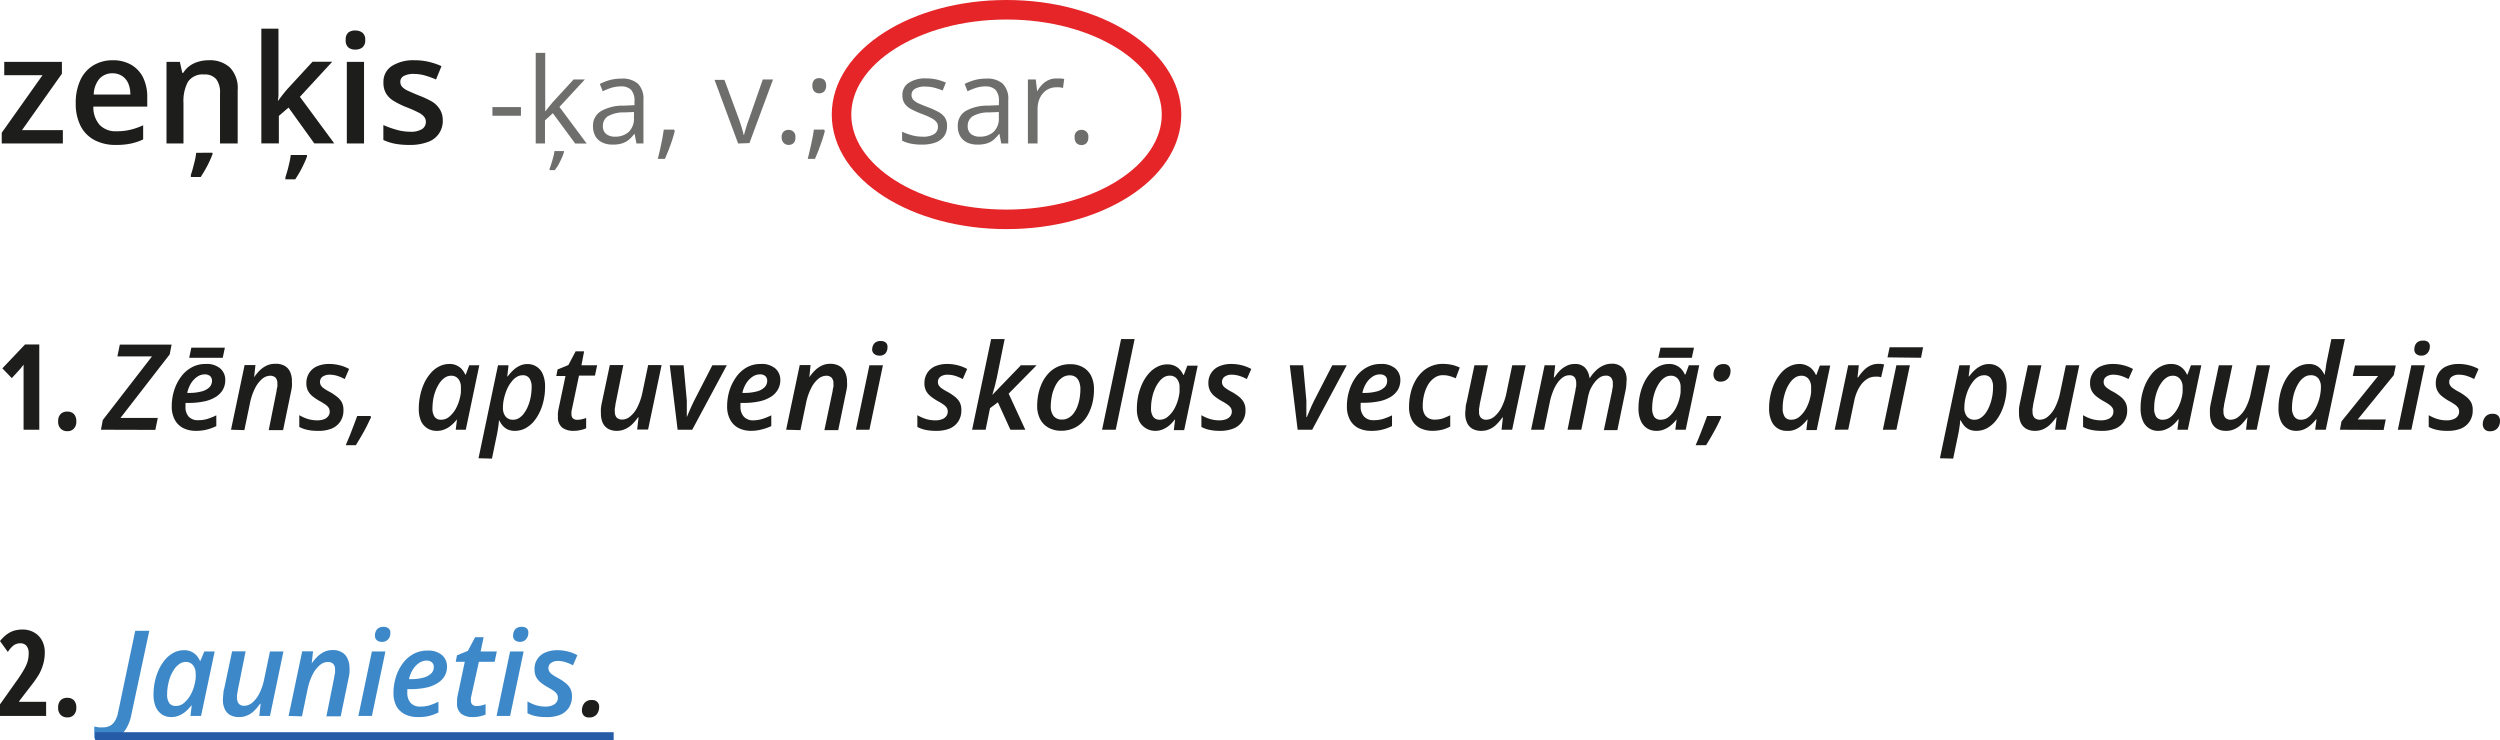 <svg xmlns="http://www.w3.org/2000/svg" width="1900" height="562.48" viewBox="0 0 1900 562.48">
  <defs>
    <style>
      .a {
        fill: #1d1d1b;
      }

      .b {
        fill: #6e6e6d;
      }

      .c {
        fill: #3c88c8;
      }

      .d, .e {
        fill: none;
        stroke-miterlimit: 10;
      }

      .d {
        stroke: #e52528;
        stroke-width: 14.837px;
      }

      .e {
        stroke: #265ba7;
        stroke-width: 6.007px;
      }
    </style>
  </defs>
  <title>YCUZD_230921_5577_vārdnīca_zeņķisAsset 1</title>
  <g>
    <path class="a" d="M47.773,109.056H1.314V100.9L32.306,57.15H3.225V47H47.056v9l-30.335,42.9H47.773Z"/>
    <path class="a" d="M85.633,45.79a27.565,27.565,0,0,1,14.093,3.444,23.028,23.028,0,0,1,9.017,9.668,33.261,33.261,0,0,1,3.165,15.046v7.07H70.943a20.275,20.275,0,0,0,4.777,13.9,16.67,16.67,0,0,0,12.839,4.834A43.333,43.333,0,0,0,99.129,98.6a52.974,52.974,0,0,0,9.674-3.384v10.756a42.858,42.858,0,0,1-9.376,3.142,52.238,52.238,0,0,1-11.4,1.027,34.056,34.056,0,0,1-15.885-3.505A25.165,25.165,0,0,1,61.388,96a37.106,37.106,0,0,1-3.822-17.463,40.6,40.6,0,0,1,3.524-17.7,25.346,25.346,0,0,1,9.793-11.119A28.11,28.11,0,0,1,85.633,45.79Zm0,9.91a13.234,13.234,0,0,0-9.973,4.048,19.237,19.237,0,0,0-4.419,12.086H99.069a21.676,21.676,0,0,0-1.493-8.219A12.9,12.9,0,0,0,93.157,58,13.2,13.2,0,0,0,85.633,55.7Z"/>
    <path class="a" d="M158.546,45.79a22.582,22.582,0,0,1,16.124,5.438,22.579,22.579,0,0,1,5.971,17.342v40.486H167.205V71.048a16.769,16.769,0,0,0-2.687-10.635,11.042,11.042,0,0,0-9.256-3.807,13.49,13.49,0,0,0-12.421,5.559,30.945,30.945,0,0,0-3.4,16.013v30.878h-12.9V47H136.69l1.852,8.4h.716a18.065,18.065,0,0,1,4.957-5.378,21.05,21.05,0,0,1,6.628-3.142A26.968,26.968,0,0,1,158.546,45.79Zm2.986,70.276v1.027c-.537,1.571-1.313,3.324-2.209,5.318a65.8,65.8,0,0,1-3.105,6.042c-1.135,2.055-2.389,4.049-3.643,6.043h-7.524v-1.571c.477-1.39,1.015-3.082,1.552-5.136s1.075-4.049,1.553-6.043a50.375,50.375,0,0,0,.955-5.62Z"/>
    <path class="a" d="M211.634,21.8V70.142a27.864,27.864,0,0,1-.478,6.344h.3c.955-1.269,2.09-2.84,3.464-4.592s2.627-3.263,3.821-4.592l18.751-20.364H252.48L227.937,73.586l26.1,35.41H238.865L219.278,81.743l-7.345,6.345V109H198.616V21.8Z"/>
    <path class="a" d="M270.216,23.19a8.585,8.585,0,0,1,5.195,1.632,6.627,6.627,0,0,1,2.15,5.619,6.812,6.812,0,0,1-2.15,5.62,8.591,8.591,0,0,1-5.195,1.631,8.4,8.4,0,0,1-5.255-1.45,6.81,6.81,0,0,1-2.21-6.042,6.628,6.628,0,0,1,2.15-5.62A8.4,8.4,0,0,1,270.216,23.19ZM276.665,47v62.058H263.587V47Z"/>
    <path class="a" d="M336.5,91.291a16.739,16.739,0,0,1-11.526,16.678,38.166,38.166,0,0,1-13.734,2.175,57.88,57.88,0,0,1-11.048-.906,39.814,39.814,0,0,1-8.838-2.84V95.037a72.978,72.978,0,0,0,9.913,3.566,38.166,38.166,0,0,0,10.331,1.51,16.084,16.084,0,0,0,9.256-2.054,6.428,6.428,0,0,0,2.807-5.439A6.093,6.093,0,0,0,322.527,89a11.966,11.966,0,0,0-4.18-3.324,82.132,82.132,0,0,0-9.077-4.048,65.4,65.4,0,0,1-9.793-4.774,16.745,16.745,0,0,1-5.972-5.68,15.737,15.737,0,0,1-2.09-8.52,14.187,14.187,0,0,1,6.509-12.569,30.7,30.7,0,0,1,17.139-4.29,46.251,46.251,0,0,1,10.629,1.148,54.116,54.116,0,0,1,9.853,3.323l-4.18,10.152a65.436,65.436,0,0,0-8.3-3.021,31.36,31.36,0,0,0-8.54-1.209,15.264,15.264,0,0,0-7.644,1.571,4.842,4.842,0,0,0-2.627,4.411,5.473,5.473,0,0,0,1.254,3.686,13.371,13.371,0,0,0,4.419,3.082c2.09.967,4.956,2.236,8.719,3.746a71.208,71.208,0,0,1,9.494,4.412,18,18,0,0,1,5.972,5.74A15.3,15.3,0,0,1,336.5,91.291Z"/>
    <path class="b" d="M374.241,87.967V81.381h21.677v6.586Z"/>
    <path class="b" d="M414.371,40.17V84.7h0l2.687-3.383,2.986-3.626,15.884-17.282h8.54L425.179,81.26l20.662,27.8h-8.719L420.163,86.034l-5.972,5.438v17.584h-7.046V40.17ZM428.583,114.8v.785a28.2,28.2,0,0,1-1.493,4.17c-.717,1.631-1.553,3.323-2.448,5.015A32.9,32.9,0,0,1,421.6,129.3h-3.941v-1.027a39.7,39.7,0,0,0,1.373-3.928c.538-1.631,1.016-3.263,1.434-5.015a25.224,25.224,0,0,0,.9-4.532Z"/>
    <path class="b" d="M472.116,59.748a17.776,17.776,0,0,1,12.72,3.867,16.258,16.258,0,0,1,4.18,12.448v32.993H483.7l-1.373-7.19h-.359a27.291,27.291,0,0,1-4.18,4.471A16.293,16.293,0,0,1,472.713,109a23.614,23.614,0,0,1-6.987.906,18.392,18.392,0,0,1-7.763-1.51,12.407,12.407,0,0,1-5.374-4.714,15.431,15.431,0,0,1-1.911-7.976,12.727,12.727,0,0,1,5.972-11.179,33.246,33.246,0,0,1,17.317-4.23l8.241-.362V76.97a12.185,12.185,0,0,0-2.627-8.762,10.547,10.547,0,0,0-7.823-2.538,23.609,23.609,0,0,0-7.166,1.088,52.29,52.29,0,0,0-6.509,2.6l-2.21-5.559a40.514,40.514,0,0,1,7.405-2.9A32.866,32.866,0,0,1,472.116,59.748Zm9.734,25.379-7.286.3a24.251,24.251,0,0,0-12.659,2.96,8.615,8.615,0,0,0-3.7,7.433,7.354,7.354,0,0,0,2.508,6.043,10.373,10.373,0,0,0,6.629,1.994,15.172,15.172,0,0,0,10.39-3.5A13.744,13.744,0,0,0,481.79,89.6Z"/>
    <path class="b" d="M512.3,98.482l.538,1.027q-.777,3.263-1.971,6.889c-.836,2.477-1.672,4.955-2.628,7.372s-1.911,4.773-2.866,6.949h-5.434c.6-2.357,1.194-4.834,1.791-7.493s1.135-5.136,1.613-7.735.836-4.894,1.134-7.009Z"/>
    <path class="b" d="M560.974,109.056,543.059,60.715h7.524l10.749,29.126c.717,2.054,1.493,4.23,2.21,6.647a59.348,59.348,0,0,1,1.612,6.042h.3c.359-1.45.956-3.444,1.732-6.042s1.553-4.653,2.269-6.647l10.272-29.428h7.763l-17.915,48.341Z"/>
    <path class="b" d="M594.057,104.4a5.6,5.6,0,0,1,1.492-4.35,5.222,5.222,0,0,1,3.643-1.33,5.013,5.013,0,0,1,5.315,5.68,6.089,6.089,0,0,1-1.374,4.351,5.455,5.455,0,0,1-3.762,1.39,5.274,5.274,0,0,1-3.642-1.39A6.077,6.077,0,0,1,594.057,104.4Z"/>
    <path class="b" d="M626.244,98.482l.656,1.027c-.537,2.115-1.194,4.411-2.03,6.889s-1.732,4.955-2.627,7.372-1.911,4.773-2.867,6.949h-5.494q.9-3.565,1.792-7.433c.6-2.6,1.134-5.2,1.672-7.734s.9-4.955,1.194-7.07Zm-8.838-33.295a6.089,6.089,0,0,1,1.492-4.532,5.454,5.454,0,0,1,3.643-1.269,5.923,5.923,0,0,1,3.822,1.269,6.086,6.086,0,0,1,1.493,4.532,6.088,6.088,0,0,1-1.493,4.35,5.512,5.512,0,0,1-3.822,1.39,5.278,5.278,0,0,1-3.643-1.39A6.087,6.087,0,0,1,617.406,65.187Z"/>
    <path class="b" d="M719.759,95.762a13.162,13.162,0,0,1-2.269,7.8,13.982,13.982,0,0,1-6.569,4.773,29.872,29.872,0,0,1-10.152,1.571,40.954,40.954,0,0,1-8.718-.785,26.144,26.144,0,0,1-6.45-2.236v-6.768a50.573,50.573,0,0,0,7.107,2.6,30.039,30.039,0,0,0,8.36,1.148,15.615,15.615,0,0,0,8.957-1.994,6.43,6.43,0,0,0,2.807-5.56,6.092,6.092,0,0,0-1.075-3.5A11.959,11.959,0,0,0,708,89.841a53.864,53.864,0,0,0-7.285-3.2,72.676,72.676,0,0,1-7.883-3.505,13.883,13.883,0,0,1-5.2-4.29,10.794,10.794,0,0,1-1.792-6.526,10.612,10.612,0,0,1,4.9-9.427A22.6,22.6,0,0,1,703.7,59.567a37.931,37.931,0,0,1,8.062.846,40.86,40.86,0,0,1,7.106,2.357l-2.448,6.042a49.724,49.724,0,0,0-6.39-2.175,28.5,28.5,0,0,0-6.867-.846,14.306,14.306,0,0,0-7.7,1.692,5.145,5.145,0,0,0-2.688,4.592,5.423,5.423,0,0,0,1.254,3.686,11.953,11.953,0,0,0,4,2.78c1.852.846,4.24,1.813,7.286,2.961a64.445,64.445,0,0,1,7.763,3.505,14.675,14.675,0,0,1,5.076,4.35A11.534,11.534,0,0,1,719.759,95.762Z"/>
    <path class="b" d="M749.378,59.748a17.776,17.776,0,0,1,12.72,3.867,16.258,16.258,0,0,1,4.18,12.448v32.993h-5.315l-1.373-7.19h-.359a30.056,30.056,0,0,1-4.18,4.471A16.282,16.282,0,0,1,749.975,109a23.611,23.611,0,0,1-7.046.906,18.746,18.746,0,0,1-7.763-1.51,12.584,12.584,0,0,1-5.315-4.714A14.884,14.884,0,0,1,727.94,95.7a12.737,12.737,0,0,1,5.673-11.179,33.249,33.249,0,0,1,17.318-4.23l8.241-.362V76.97a12.186,12.186,0,0,0-2.628-8.762,10.546,10.546,0,0,0-7.524-2.538,23.619,23.619,0,0,0-7.226,1.088,51.465,51.465,0,0,0-6.449,2.6l-2.21-5.559a40.57,40.57,0,0,1,7.4-2.9A32.579,32.579,0,0,1,749.378,59.748Zm9.734,25.379-7.345.3a24.187,24.187,0,0,0-12.6,2.96,8.615,8.615,0,0,0-3.7,7.433,7.354,7.354,0,0,0,2.508,6.043,10.373,10.373,0,0,0,6.629,1.994,15.174,15.174,0,0,0,10.45-3.566,13.746,13.746,0,0,0,4.061-10.755Z"/>
    <path class="b" d="M803,59.627h3.046a16.567,16.567,0,0,1,2.747.423l-.9,6.768-2.627-.483h-2.688a13.426,13.426,0,0,0-9.972,4.592,16.054,16.054,0,0,0-2.986,5.257,20.464,20.464,0,0,0-1.075,6.828v26.044h-7.345V60.413h5.972l1.075,9.064h0a22.228,22.228,0,0,1,3.583-4.955,15.761,15.761,0,0,1,4.837-3.565A13.943,13.943,0,0,1,803,59.627Z"/>
    <path class="b" d="M816.738,104.4a4.948,4.948,0,0,1,4.118-5.634,4.881,4.881,0,0,1,1.018-.046,4.938,4.938,0,0,1,5.255,5.68,6.089,6.089,0,0,1-1.493,4.472,5.457,5.457,0,0,1-3.762,1.39,5.282,5.282,0,0,1-3.762-1.511A6.089,6.089,0,0,1,816.738,104.4Z"/>
    <path class="a" d="M29.858,326.592H17.915V277.1l-1.433,1.873a29.6,29.6,0,0,1-1.971,2.357l-5.554,6.042-7.166-7.432,17.2-18.128H29.858Z"/>
    <path class="a" d="M44.19,320.248a7.671,7.671,0,0,1,1.791-5.5,6.823,6.823,0,0,1,5.2-1.934,6.764,6.764,0,0,1,5.016,1.873,7.855,7.855,0,0,1,1.791,5.56,7.484,7.484,0,0,1-1.851,5.5,6.289,6.289,0,0,1-4.956,1.934,6.586,6.586,0,0,1-5.076-1.934A7.237,7.237,0,0,1,44.19,320.248Z"/>
    <path class="a" d="M76.735,326.592l1.374-7.372,37.382-48.341H89.216l1.851-9H130.42l-1.433,7.433L91.545,317.649H119.91l-1.851,9.064Z"/>
    <path class="a" d="M148.872,327.438a21.163,21.163,0,0,1-9.674-2.115,15.136,15.136,0,0,1-6.389-6.344,20.866,20.866,0,0,1-2.269-10.273,38.96,38.96,0,0,1,1.731-11.723,34.508,34.508,0,0,1,5.076-10.333,24.827,24.827,0,0,1,8.122-7.311,21.292,21.292,0,0,1,10.808-2.72,15.879,15.879,0,0,1,11.167,3.445,11.423,11.423,0,0,1,3.762,8.943,14.454,14.454,0,0,1-1.791,7.07,15.623,15.623,0,0,1-5.136,5.378,26.566,26.566,0,0,1-8.838,3.565,57.948,57.948,0,0,1-12.48,1.209H140.99v1.389a9.838,9.838,0,0,0,0,1.33,10.963,10.963,0,0,0,2.329,7.614,9.315,9.315,0,0,0,7.345,2.779,24.447,24.447,0,0,0,6.808-.906,48.431,48.431,0,0,0,6.927-2.78v8.158a35.545,35.545,0,0,1-7.166,2.658A32.192,32.192,0,0,1,148.872,327.438ZM142.3,298.615h1.433a35.429,35.429,0,0,0,9.316-1.088,13.256,13.256,0,0,0,5.971-3.082,6.8,6.8,0,0,0,2.09-4.955,4.745,4.745,0,0,0-1.373-3.625,5.927,5.927,0,0,0-4.24-1.33,9.9,9.9,0,0,0-5.434,1.692,16.9,16.9,0,0,0-4.778,4.9A22.943,22.943,0,0,0,142.3,298.615Zm1.493-26.709,1.612-7.674h25.5l-1.613,7.674Z"/>
    <path class="a" d="M175.566,326.592l10.33-49.127h8.241l-1.015,9.246h0a35,35,0,0,1,4.061-4.955,19.229,19.229,0,0,1,5.255-3.807,14.823,14.823,0,0,1,6.628-1.45,13.589,13.589,0,0,1,7.107,1.45,9.979,9.979,0,0,1,4.239,4.532,16.24,16.24,0,0,1,1.434,7.553,30.645,30.645,0,0,1,0,3.928,39.6,39.6,0,0,1-.717,3.988l-5.972,28.944H204.229L210.2,297.1a16.284,16.284,0,0,1,.6-3.142,19.33,19.33,0,0,0,0-2.478,6.459,6.459,0,0,0-1.373-4.471,5.93,5.93,0,0,0-4.24-1.45,9.791,9.791,0,0,0-5.972,2.417,22.7,22.7,0,0,0-5.315,6.949,43.585,43.585,0,0,0-3.821,11l-4.36,20.968Z"/>
    <path class="a" d="M241.373,327.438a33.979,33.979,0,0,1-7.942-.785,23.682,23.682,0,0,1-5.972-2.176v-8.943a32.032,32.032,0,0,0,6.33,2.84,24.621,24.621,0,0,0,7.225,1.088,14.23,14.23,0,0,0,5.076-.786,7.043,7.043,0,0,0,3.285-2.3,5.237,5.237,0,0,0,1.194-3.565,5.726,5.726,0,0,0-.657-2.719,9.145,9.145,0,0,0-2.388-2.478,43.718,43.718,0,0,0-4.718-2.9,38.887,38.887,0,0,1-5.434-3.686,13.251,13.251,0,0,1-3.4-4.23,12.209,12.209,0,0,1-1.135-5.438,14.145,14.145,0,0,1,2.15-7.916,13.589,13.589,0,0,1,5.972-5.076,22.811,22.811,0,0,1,9.256-1.753,31.382,31.382,0,0,1,8.061,1.028,29.13,29.13,0,0,1,7.047,2.779l-3.344,7.675a32.9,32.9,0,0,0-5.2-2.3,19.64,19.64,0,0,0-6.33-1.027,9.06,9.06,0,0,0-5.2,1.45,4.734,4.734,0,0,0-2.03,4.109,4.457,4.457,0,0,0,.657,2.538,7.442,7.442,0,0,0,2.269,2.3,35.627,35.627,0,0,0,4.419,2.659,38.059,38.059,0,0,1,5.375,3.565,13.927,13.927,0,0,1,3.762,4.23,12.211,12.211,0,0,1,1.313,6.043,15.056,15.056,0,0,1-2.388,8.7,14.6,14.6,0,0,1-6.748,5.439A26.45,26.45,0,0,1,241.373,327.438Z"/>
    <path class="a" d="M262.751,338.376c1.075-2.418,2.15-4.955,3.165-7.554s2.03-5.2,2.986-7.734l2.568-6.949h10.151l.359,1.027c-.956,2.115-2.09,4.411-3.344,6.888s-2.568,4.9-4,7.312-2.807,4.774-4.18,7.01Z"/>
    <path class="a" d="M331.723,327.438a12.729,12.729,0,0,1-6.748-1.812,13.058,13.058,0,0,1-4.9-5.378,22.958,22.958,0,0,1-1.792-9.729,46.522,46.522,0,0,1,1.075-10.031,44.214,44.214,0,0,1,3.1-9.427,32.97,32.97,0,0,1,4.9-7.492,20.51,20.51,0,0,1,6.39-5.076,16.859,16.859,0,0,1,7.7-1.874,12.314,12.314,0,0,1,9.555,3.989,15.951,15.951,0,0,1,2.567,4.048H354l2.628-7.07h7.644L354,326.592h-7.643l.955-7.916h0a29.1,29.1,0,0,1-4.18,4.412,17.906,17.906,0,0,1-5.016,3.142A14.36,14.36,0,0,1,331.723,327.438Zm3.762-8.459a9.19,9.19,0,0,0,5.972-2.3,22.477,22.477,0,0,0,4.957-6.042,32.556,32.556,0,0,0,3.165-8.46,27.883,27.883,0,0,0,.716-4.169v-3.989a9.741,9.741,0,0,0-1.971-6.042,6.712,6.712,0,0,0-5.493-2.417,8.29,8.29,0,0,0-4.539,1.329,14.685,14.685,0,0,0-3.941,3.807,30.331,30.331,0,0,0-3.046,5.559,39.68,39.68,0,0,0-1.97,6.707,42.781,42.781,0,0,0-.657,7.312,10.852,10.852,0,0,0,1.791,6.768A5.936,5.936,0,0,0,335.485,318.979Z"/>
    <path class="a" d="M363.672,348.286l14.809-70.7h8l-.955,8.46h.358a36.472,36.472,0,0,1,4.061-4.592,19.222,19.222,0,0,1,4.956-3.445,13.733,13.733,0,0,1,5.972-1.329,12.411,12.411,0,0,1,11.585,7.493,23.517,23.517,0,0,1,1.791,9.91,45.582,45.582,0,0,1-1.015,9.849A40.243,40.243,0,0,1,410.25,313a33.03,33.03,0,0,1-4.777,7.554,23.374,23.374,0,0,1-6.39,5.076,17.22,17.22,0,0,1-7.882,1.812,12.474,12.474,0,0,1-5.435-1.087,11.308,11.308,0,0,1-3.762-2.9,17.422,17.422,0,0,1-2.567-3.988H379.2a44.685,44.685,0,0,1-.6,5.438c-.239,1.874-.6,3.747-.956,5.5l-3.762,18.128Zm26.334-29.307a8.12,8.12,0,0,0,4.658-1.39,13.506,13.506,0,0,0,3.822-3.807,24.914,24.914,0,0,0,2.986-5.62,34.75,34.75,0,0,0,1.911-6.707,41.875,41.875,0,0,0,.657-7.191,11.466,11.466,0,0,0-1.732-6.828,5.94,5.94,0,0,0-5.195-2.236,8.586,8.586,0,0,0-4,1.027,12.69,12.69,0,0,0-3.583,2.961,28.778,28.778,0,0,0-3.046,4.291,29.55,29.55,0,0,0-2.269,5.257,37.824,37.824,0,0,0-1.493,5.68,29.6,29.6,0,0,0-.478,5.559,10.109,10.109,0,0,0,1.971,6.526A6.892,6.892,0,0,0,390.006,318.979Z"/>
    <path class="a" d="M435.928,327.438a14.086,14.086,0,0,1-8.6-2.417,9.847,9.847,0,0,1-3.284-8.46,22.044,22.044,0,0,1-.06-2.356,29.212,29.212,0,0,1,.418-2.961l5.374-25.5h-6.986l.955-4.955,8.241-3.384,5.494-10.393h6.449l-2.03,10.574h11.943l-1.672,7.856H440.049L434.674,311a10.078,10.078,0,0,0-.358,1.934,11.484,11.484,0,0,0,0,1.873,4.32,4.32,0,0,0,1.075,3.142,4.675,4.675,0,0,0,3.344,1.088,14.816,14.816,0,0,0,3.284-.363,23.943,23.943,0,0,0,3.464-1.027v7.856a20.989,20.989,0,0,1-4.24,1.329A21.876,21.876,0,0,1,435.928,327.438Z"/>
    <path class="a" d="M468.891,327.438a13.131,13.131,0,0,1-6.628-1.51,10.163,10.163,0,0,1-4.18-4.532,16.727,16.727,0,0,1-1.374-7.191,32.356,32.356,0,0,1,0-3.988,45.106,45.106,0,0,1,.777-4.532l5.971-28.22h10.271l-5.971,29.73a23.093,23.093,0,0,1-.478,3.143,12.956,12.956,0,0,0,0,2.537,6.638,6.638,0,0,0,1.374,4.472,5.928,5.928,0,0,0,4.359,1.511,9.432,9.432,0,0,0,5.971-2.417,20.986,20.986,0,0,0,5.435-7.01,44.622,44.622,0,0,0,3.822-11.118l4.359-20.848H502.81l-10.271,49.006h-8.3l1.075-9.305H484.9a35.416,35.416,0,0,1-4.12,4.955,18.408,18.408,0,0,1-5.195,3.746A14.9,14.9,0,0,1,468.891,327.438Z"/>
    <path class="a" d="M514.992,326.592l-5.971-49.006h10.51l2.448,26.89v12.509h0c.538-1.209,1.075-2.6,1.732-4.11s1.314-3.081,2.03-4.592,1.254-2.719,1.792-3.746l13.854-26.951h10.988L526.1,326.592Z"/>
    <path class="a" d="M570.767,327.438a21.161,21.161,0,0,1-9.435-2.115,15.139,15.139,0,0,1-6.39-6.344,20.867,20.867,0,0,1-2.328-10.273,40.926,40.926,0,0,1,1.731-11.723,36.442,36.442,0,0,1,5.076-10.333,24.833,24.833,0,0,1,7.883-7.311,21.292,21.292,0,0,1,10.808-2.72,15.879,15.879,0,0,1,11.167,3.445,11.42,11.42,0,0,1,3.762,8.943,14.448,14.448,0,0,1-1.851,7.07,15.629,15.629,0,0,1-5.135,5.378,26.574,26.574,0,0,1-8.838,3.565,57.957,57.957,0,0,1-12.481,1.209h-1.971v1.389a9.838,9.838,0,0,0,0,1.33,10.962,10.962,0,0,0,2.568,7.734,9.313,9.313,0,0,0,7.345,2.78,24.474,24.474,0,0,0,6.569-1.027,48.338,48.338,0,0,0,6.927-2.78v8.158a35.5,35.5,0,0,1-6.927,2.477A32.152,32.152,0,0,1,570.767,327.438ZM564.2,298.615h1.434a35.417,35.417,0,0,0,9.315-1.088,12.722,12.722,0,0,0,5.972-3.082,6.621,6.621,0,0,0,2.15-4.955,4.741,4.741,0,0,0-1.374-3.625,5.927,5.927,0,0,0-4.24-1.33,9.9,9.9,0,0,0-5.434,1.692,16.9,16.9,0,0,0-4.777,4.9A22.924,22.924,0,0,0,564.2,298.615Z"/>
    <path class="a" d="M597.46,326.592l10.331-49.127h8.241l-.955,9.246h0a34.92,34.92,0,0,1,4.06-4.955,19.244,19.244,0,0,1,5.255-3.807,14.827,14.827,0,0,1,6.629-1.45,13.6,13.6,0,0,1,6.867,1.631,9.981,9.981,0,0,1,4.24,4.532,16.232,16.232,0,0,1,1.612,7.372,30.285,30.285,0,0,1,0,3.928,39.321,39.321,0,0,1-.716,3.988l-5.972,28.944h-10.51l6.27-29.79a16.284,16.284,0,0,1,.6-3.142,19.33,19.33,0,0,0,0-2.478,6.084,6.084,0,0,0-1.433-4.471,5.509,5.509,0,0,0-4.18-1.45,9.788,9.788,0,0,0-5.971,2.417,21.759,21.759,0,0,0-5.315,6.949,43.588,43.588,0,0,0-3.822,11l-4.359,20.968Z"/>
    <path class="a" d="M650.488,326.592l10.272-49.006h10.271L660.76,326.592ZM668.4,270.275a6.223,6.223,0,0,1-3.822-1.148,4.245,4.245,0,0,1-1.731-3.263,7.445,7.445,0,0,1,.776-3.566,5.228,5.228,0,0,1,2.209-2.356,7.1,7.1,0,0,1,3.524-.786,5.922,5.922,0,0,1,3.7,1.088,4.07,4.07,0,0,1,1.433,3.444,7.186,7.186,0,0,1-1.672,5.016,5.929,5.929,0,0,1-4.658,1.571Z"/>
    <path class="a" d="M711.1,327.438a34.7,34.7,0,0,1-7.942-.785,24.283,24.283,0,0,1-5.972-2.176v-8.943a32.058,32.058,0,0,0,6.33,2.84,24.328,24.328,0,0,0,7.226,1.088,14.234,14.234,0,0,0,5.076-.786,7.045,7.045,0,0,0,3.284-2.3,5.6,5.6,0,0,0,1.194-3.565,5.737,5.737,0,0,0-.656-2.719,9.149,9.149,0,0,0-2.389-2.478,43.621,43.621,0,0,0-4.718-2.9,38.887,38.887,0,0,1-5.434-3.686,13.278,13.278,0,0,1-3.4-4.23,12.208,12.208,0,0,1-1.134-5.438,14.137,14.137,0,0,1,2.15-7.916,13.587,13.587,0,0,1,5.971-5.076,22.814,22.814,0,0,1,9.256-1.753A31.39,31.39,0,0,1,728,277.647a29.139,29.139,0,0,1,7.046,2.779L731.7,288.1a32.864,32.864,0,0,0-5.314-2.3,19.64,19.64,0,0,0-6.33-1.027,8.937,8.937,0,0,0-5.2,1.45,4.734,4.734,0,0,0-2.03,4.109,4.457,4.457,0,0,0,.657,2.538,6.844,6.844,0,0,0,2.269,2.3,35.627,35.627,0,0,0,4.419,2.659,38.059,38.059,0,0,1,5.375,3.565,13.927,13.927,0,0,1,3.762,4.23,12.209,12.209,0,0,1,1.313,6.043,15.056,15.056,0,0,1-2.388,8.7,14.605,14.605,0,0,1-6.748,5.439A26.808,26.808,0,0,1,711.1,327.438Z"/>
    <path class="a" d="M738.809,326.592l14.451-68.886h10.271l-5.972,29.428c-.418,1.994-.836,3.867-1.313,5.619s-.836,3.2-1.254,4.472l-.836,2.9h0l21.736-22.539h11.944l-21.259,21.573,12.659,27.433H767.89l-9.5-20.847-5.971,4.472-3.344,16.375Z"/>
    <path class="a" d="M806.527,327.378a19.519,19.519,0,0,1-9.615-2.3,15.56,15.56,0,0,1-6.389-6.526,21.236,21.236,0,0,1-2.27-10.031,46.43,46.43,0,0,1,1.016-9.608,39.834,39.834,0,0,1,3.045-8.641,28.7,28.7,0,0,1,5.076-7.07,21.719,21.719,0,0,1,15.885-6.405,19.048,19.048,0,0,1,9.733,2.3,15.458,15.458,0,0,1,6.271,6.586,22.651,22.651,0,0,1,2.149,10.273,44.914,44.914,0,0,1-.955,9.366,37.317,37.317,0,0,1-2.986,8.581,25.569,25.569,0,0,1-4.956,7.009,19.924,19.924,0,0,1-6.987,4.713A22.685,22.685,0,0,1,806.527,327.378Zm.716-8.52a9.289,9.289,0,0,0,4.6-1.148,11.963,11.963,0,0,0,3.822-3.2,21.176,21.176,0,0,0,2.926-5.015,36.592,36.592,0,0,0,1.852-6.406,43.254,43.254,0,0,0,.656-7.553,15.19,15.19,0,0,0-.836-5.015,8.1,8.1,0,0,0-2.567-3.807,7.461,7.461,0,0,0-4.837-1.451,10,10,0,0,0-4.957,1.33,15.113,15.113,0,0,0-4,3.625,23.671,23.671,0,0,0-2.866,5.318,27.714,27.714,0,0,0-1.792,6.345,37.237,37.237,0,0,0-.656,6.828,11.82,11.82,0,0,0,2.209,7.553A8.013,8.013,0,0,0,807.243,318.858Z"/>
    <path class="a" d="M837.579,326.592l14.451-68.886H862.3L847.97,326.592Z"/>
    <path class="a" d="M877.828,327.438a13.549,13.549,0,0,1-11.943-7.19,22.04,22.04,0,0,1-1.852-9.729,46.522,46.522,0,0,1,1.075-10.031,44.273,44.273,0,0,1,3.105-9.124,32.815,32.815,0,0,1,4.837-7.493,21.475,21.475,0,0,1,6.45-5.076,16.494,16.494,0,0,1,7.7-1.873,12.95,12.95,0,0,1,5.494,1.087,11.952,11.952,0,0,1,4,2.9,16.208,16.208,0,0,1,2.628,4.048h.358l2.687-7.07h7.883l-10.272,49.006H892.1l.955-7.915H892.7a26.064,26.064,0,0,1-4.12,4.411,19.281,19.281,0,0,1-4.778,2.9A13.992,13.992,0,0,1,877.828,327.438Zm3.762-8.459a9.192,9.192,0,0,0,5.972-2.3,21.458,21.458,0,0,0,4.956-6.042,32.657,32.657,0,0,0,3.225-8.52,38.479,38.479,0,0,0,.716-4.17v-3.988a9.44,9.44,0,0,0-2.03-6.043A6.6,6.6,0,0,0,889,285.5a8.457,8.457,0,0,0-4.6,1.33,14.534,14.534,0,0,0-3.882,3.806,24.608,24.608,0,0,0-3.045,5.56A30.987,30.987,0,0,0,875.5,302.9a37.467,37.467,0,0,0-.717,7.312,10.854,10.854,0,0,0,1.792,6.768,5.935,5.935,0,0,0,4.9,1.994Z"/>
    <path class="a" d="M926.974,327.438a34.369,34.369,0,0,1-7.942-.785,22.771,22.771,0,0,1-5.972-2.176v-8.943a29.211,29.211,0,0,0,6.33,2.84,24.036,24.036,0,0,0,7.226,1.088,14.086,14.086,0,0,0,5.016-.786,7.211,7.211,0,0,0,3.344-2.3,5.6,5.6,0,0,0,1.194-3.565,5.116,5.116,0,0,0-.716-2.719,8.292,8.292,0,0,0-2.389-2.478,38.276,38.276,0,0,0-4.717-2.9,42.748,42.748,0,0,1-5.434-3.686,13.089,13.089,0,0,1-3.345-4.23,12.206,12.206,0,0,1-1.194-5.438,13.424,13.424,0,0,1,8.241-12.992,22.51,22.51,0,0,1,9.2-1.753,32.221,32.221,0,0,1,8.122,1.028,30.115,30.115,0,0,1,7.046,2.779l-3.4,7.675a28.827,28.827,0,0,0-5.314-2.3,19.508,19.508,0,0,0-6.271-1.027,8.819,8.819,0,0,0-5.195,1.45,4.791,4.791,0,0,0-2.09,4.109,5.007,5.007,0,0,0,.657,2.538,7.738,7.738,0,0,0,2.329,2.3,35.627,35.627,0,0,0,4.419,2.659,38.107,38.107,0,0,1,5.374,3.565,14.526,14.526,0,0,1,3.7,4.23,12.21,12.21,0,0,1,1.373,6.043,14.388,14.388,0,0,1-9.017,13.959A27.008,27.008,0,0,1,926.974,327.438Z"/>
    <path class="a" d="M986.213,326.592l-5.972-49.006h10.152l2.448,26.89v12.509h.358c.478-1.209,1.016-2.6,1.732-4.11s1.314-3.081,1.971-4.592,1.254-2.719,1.791-3.746l13.854-26.951h10.988L997.26,326.592Z"/>
    <path class="a" d="M1041.988,327.438a21.157,21.157,0,0,1-9.674-2.115,15.133,15.133,0,0,1-6.39-6.344,20.866,20.866,0,0,1-2.269-10.273,38.96,38.96,0,0,1,1.731-11.723,34.5,34.5,0,0,1,5.017-10.333,24.814,24.814,0,0,1,8.121-7.311,21.282,21.282,0,0,1,10.809-2.719,15.869,15.869,0,0,1,11.166,3.444,11.424,11.424,0,0,1,3.763,8.943,14.457,14.457,0,0,1-1.732,6.949,15.623,15.623,0,0,1-5.136,5.378,26.566,26.566,0,0,1-8.838,3.565,57.879,57.879,0,0,1-12.48,1.209h-1.971v1.39a9.824,9.824,0,0,0,0,1.329,10.96,10.96,0,0,0,2.568,7.735,9.315,9.315,0,0,0,7.345,2.779,24.449,24.449,0,0,0,6.987-.906,48.384,48.384,0,0,0,6.927-2.78v8.158a35.522,35.522,0,0,1-7.166,2.658A32.141,32.141,0,0,1,1041.988,327.438Zm-6.569-28.823h1.493a35.449,35.449,0,0,0,9.256-1.088,13.256,13.256,0,0,0,5.971-3.082,6.56,6.56,0,0,0,2.09-4.955,4.561,4.561,0,0,0-1.373-3.625,5.927,5.927,0,0,0-4.24-1.33,9.9,9.9,0,0,0-5.434,1.692,16.882,16.882,0,0,0-4.777,4.9A22.923,22.923,0,0,0,1035.419,298.615Z"/>
    <path class="a" d="M1088.865,327.438a21.683,21.683,0,0,1-9.256-1.933,14.584,14.584,0,0,1-6.39-6.043,20.082,20.082,0,0,1-2.329-10.273,42.736,42.736,0,0,1,1.135-10.091,35.27,35.27,0,0,1,3.224-8.943,27.479,27.479,0,0,1,5.255-7.13,20.942,20.942,0,0,1,7.107-4.714,21.933,21.933,0,0,1,8.778-1.752,32.345,32.345,0,0,1,7.046.725,28.345,28.345,0,0,1,5.972,2.055l-3.045,8.157a38.85,38.85,0,0,0-4.479-1.631,18.116,18.116,0,0,0-5.255-.725,10.6,10.6,0,0,0-6.33,1.933,16.95,16.95,0,0,0-4.9,5.2,29.334,29.334,0,0,0-3.045,7.553,35.642,35.642,0,0,0-1.075,8.823,13,13,0,0,0,1.075,5.559,7.823,7.823,0,0,0,3.165,3.5,9.348,9.348,0,0,0,5.016,1.208,20.088,20.088,0,0,0,5.971-.906,50.01,50.01,0,0,0,5.673-2.417v8.58a25.686,25.686,0,0,1-5.971,2.357A31.36,31.36,0,0,1,1088.865,327.438Z"/>
    <path class="a" d="M1125.829,327.438a13.369,13.369,0,0,1-6.688-1.51,9.746,9.746,0,0,1-4.121-4.532,15.879,15.879,0,0,1-1.433-7.07,33.036,33.036,0,0,1,.3-3.988,15.58,15.58,0,0,1,.716-4.532l5.972-28.22h10.271l-6.27,29.73a23.053,23.053,0,0,1-.478,3.142,19.54,19.54,0,0,0,0,2.538,6.1,6.1,0,0,0,1.374,4.472,5.4,5.4,0,0,0,4.3,1.511,9.74,9.74,0,0,0,5.972-2.417,22.629,22.629,0,0,0,5.434-7.01,42.624,42.624,0,0,0,3.762-11.118l4.359-20.848h10.212l-10.271,49.006h-8.062l1.015-9.305h-.418a35.416,35.416,0,0,1-4.12,4.955,16.85,16.85,0,0,1-5.195,3.746A14.827,14.827,0,0,1,1125.829,327.438Z"/>
    <path class="a" d="M1163.629,326.592l10.272-49.006h8.061l-1.075,9.246h.478a34.018,34.018,0,0,1,3.942-4.955,18.449,18.449,0,0,1,5.135-3.747,13.374,13.374,0,0,1,6.449-1.511,10.324,10.324,0,0,1,7.764,2.841,13.738,13.738,0,0,1,3.344,7.734h.358a28.926,28.926,0,0,1,4.18-5.2,19.134,19.134,0,0,1,5.673-4.048,14.72,14.72,0,0,1,6.509-1.511,11.04,11.04,0,0,1,8.9,3.5,14.022,14.022,0,0,1,2.508,10.091,36.3,36.3,0,0,1-.956,7.916l-5.971,28.944h-10.271l6.27-29.729a21.414,21.414,0,0,1,.537-3.143,21.245,21.245,0,0,0,0-2.6,6.456,6.456,0,0,0-1.314-4.411,4.924,4.924,0,0,0-4-1.511,8.58,8.58,0,0,0-4.538,1.33,16.963,16.963,0,0,0-4.12,3.988,28.169,28.169,0,0,0-3.524,6.042,44.184,44.184,0,0,0-1.97,8.279l-4.479,21.451h-10.45l5.971-29.669a15.994,15.994,0,0,1,.6-3.2,19.685,19.685,0,0,0,0-2.477,7.072,7.072,0,0,0-1.255-4.532,4.866,4.866,0,0,0-3.941-1.511,8.588,8.588,0,0,0-4.538,1.329,16.449,16.449,0,0,0-4.18,4.049,27.847,27.847,0,0,0-3.524,6.405,49.113,49.113,0,0,0-2.627,8.641l-4.359,20.968Z"/>
    <path class="a" d="M1258.7,327.438a12.724,12.724,0,0,1-6.748-1.812,13.068,13.068,0,0,1-4.9-5.681,22.953,22.953,0,0,1-1.792-9.728,46.516,46.516,0,0,1,1.075-10.031,44.152,44.152,0,0,1,3.046-9.125,32.966,32.966,0,0,1,4.9-7.492,20.522,20.522,0,0,1,6.39-5.076,16.865,16.865,0,0,1,7.7-1.874,12.314,12.314,0,0,1,9.555,3.989,15.982,15.982,0,0,1,2.568,4.048h.418l2.627-7.07h7.883l-10.271,49.006h-7.883l.956-7.916h0a29.151,29.151,0,0,1-4.18,4.412,18.989,18.989,0,0,1-5.017,3.142A14.368,14.368,0,0,1,1258.7,327.438Zm3.762-8.459a9.188,9.188,0,0,0,5.971-2.3,22.477,22.477,0,0,0,4.957-6.042,34.849,34.849,0,0,0,3.165-8.46,27.756,27.756,0,0,0,.716-4.169v-3.989a9.74,9.74,0,0,0-1.97-6.042,6.713,6.713,0,0,0-5.494-2.417,8.29,8.29,0,0,0-4.539,1.329,14.715,14.715,0,0,0-3.941,3.807,30.327,30.327,0,0,0-3.045,5.559,39.592,39.592,0,0,0-1.971,6.707,42.781,42.781,0,0,0-.657,7.312,11.277,11.277,0,0,0,1.732,6.768A5.932,5.932,0,0,0,1262.46,318.979Zm-2.15-47.073,1.672-7.674h25.439l-1.612,7.674Z"/>
    <path class="a" d="M1288.675,338.376c1.075-2.418,2.15-4.955,3.165-7.554s2.03-5.2,2.986-7.734,1.851-4.835,2.568-6.949h10.39l.3,1.027c-.956,2.115-2.03,4.411-3.285,6.888s-2.627,4.9-4,7.312-2.806,4.774-4.18,7.01Zm19.109-48.342a5.4,5.4,0,0,1-4.24-1.571,6.08,6.08,0,0,1-1.313-3.746,10.384,10.384,0,0,1,.776-3.868,6.8,6.8,0,0,1,2.508-3.021,7.867,7.867,0,0,1,4.419-1.148,5.331,5.331,0,0,1,3.822,1.269,5.415,5.415,0,0,1,1.433,4.048,8.278,8.278,0,0,1-1.911,5.56A7.01,7.01,0,0,1,1307.784,290.034Z"/>
    <path class="a" d="M1357.946,327.438a12.167,12.167,0,0,1-11.645-7.493,22.953,22.953,0,0,1-1.791-9.728,46.453,46.453,0,0,1,1.075-10.031,44.149,44.149,0,0,1,3.045-9.125,32.937,32.937,0,0,1,4.9-7.492,20.507,20.507,0,0,1,6.389-5.076,16.866,16.866,0,0,1,7.7-1.874,13.011,13.011,0,0,1,5.852,1.33,11.941,11.941,0,0,1,3.941,2.9,14.686,14.686,0,0,1,2.628,4.049h.418l2.627-7.07h7.883L1380.7,326.834h-7.883l.956-7.916h-.359a25.986,25.986,0,0,1-4.12,4.411,18.932,18.932,0,0,1-5.016,3.142A14.338,14.338,0,0,1,1357.946,327.438Zm3.7-8.459a9.374,9.374,0,0,0,5.972-2.3,22.369,22.369,0,0,0,4.9-6.042,32.623,32.623,0,0,0,3.224-8.46,27.758,27.758,0,0,0,.717-4.169v-3.989a9.741,9.741,0,0,0-1.971-6.042,6.713,6.713,0,0,0-5.494-2.417,8.636,8.636,0,0,0-4.6,1.329,14.519,14.519,0,0,0-3.881,3.807,24.623,24.623,0,0,0-3.046,5.559,39.684,39.684,0,0,0-1.971,6.707,37.369,37.369,0,0,0-.656,7.312,11.283,11.283,0,0,0,1.731,6.768,5.937,5.937,0,0,0,4.957,1.934Z"/>
    <path class="a" d="M1394.373,326.592l10.271-49.006h8.062l-1.016,9.246h.478a39.117,39.117,0,0,1,4.061-5.137,17.159,17.159,0,0,1,5.016-3.746,13.249,13.249,0,0,1,5.972-1.39h2.448l2.269.423-2.269,9.729a15.855,15.855,0,0,0-2.09-.423,14.659,14.659,0,0,0-2.389,0,11.3,11.3,0,0,0-5.434,1.329,17.972,17.972,0,0,0-4.6,3.807,25.7,25.7,0,0,0-3.523,5.741,32.637,32.637,0,0,0-2.329,7.069l-4.658,22.3Z"/>
    <path class="a" d="M1430.979,326.592l10.271-49.006h10.271l-10.271,49.006ZM1434.5,271.6l1.612-7.674h25.439L1460,271.906Z"/>
    <path class="a" d="M1474.333,348.286l14.809-70.7h8.062l-1.015,8.46h.358a36.472,36.472,0,0,1,4.061-4.592,19.562,19.562,0,0,1,5.016-3.445,13.659,13.659,0,0,1,5.972-1.329,12.411,12.411,0,0,1,11.584,7.493,23.382,23.382,0,0,1,1.852,9.91,45.676,45.676,0,0,1-1.075,9.849,40.243,40.243,0,0,1-2.986,9.064,33.064,33.064,0,0,1-4.777,7.554,23.374,23.374,0,0,1-6.39,5.076,17.221,17.221,0,0,1-7.883,1.812,12.65,12.65,0,0,1-5.434-1.087,11.308,11.308,0,0,1-3.762-2.9,19.725,19.725,0,0,1-2.568-3.988h-.418a44.487,44.487,0,0,1-.6,5.438c-.239,1.874-.6,3.747-.955,5.5l-3.763,18.128Zm26.335-29.307a8.117,8.117,0,0,0,4.657-1.39,14.479,14.479,0,0,0,3.882-3.807,27.535,27.535,0,0,0,2.926-5.62,34.679,34.679,0,0,0,1.911-6.707,36.677,36.677,0,0,0,.657-7.191,11.04,11.04,0,0,0-1.732-6.828,5.939,5.939,0,0,0-5.135-2.236,8.641,8.641,0,0,0-4.061,1.027,12.69,12.69,0,0,0-3.583,2.961,24.736,24.736,0,0,0-2.986,4.291,25.922,25.922,0,0,0-2.329,5.257,37.824,37.824,0,0,0-1.493,5.68,35.572,35.572,0,0,0-.477,5.559,10.114,10.114,0,0,0,1.97,6.526A6.893,6.893,0,0,0,1500.668,318.979Z"/>
    <path class="a" d="M1546.649,327.438a13.128,13.128,0,0,1-6.628-1.51,10.171,10.171,0,0,1-4.181-4.532,16.725,16.725,0,0,1-1.373-7.07,32.356,32.356,0,0,1,0-3.988,45.339,45.339,0,0,1,.776-4.532l5.972-28.22h10.271l-6.27,29.73a23.053,23.053,0,0,1-.478,3.142,12.966,12.966,0,0,0,0,2.538,6.638,6.638,0,0,0,1.374,4.472,5.933,5.933,0,0,0,4.359,1.511,9.44,9.44,0,0,0,5.972-2.417,21.006,21.006,0,0,0,5.434-7.01,44.6,44.6,0,0,0,3.822-11.118l4.359-20.848h10.212L1570,326.592h-8.061l1.075-9.305h-.419a35.416,35.416,0,0,1-4.12,4.955,18.408,18.408,0,0,1-5.195,3.746A14.884,14.884,0,0,1,1546.649,327.438Z"/>
    <path class="a" d="M1597.049,327.438a34.369,34.369,0,0,1-7.942-.785,22.765,22.765,0,0,1-5.971-2.176v-8.943a29.19,29.19,0,0,0,6.33,2.84,24.025,24.025,0,0,0,7.225,1.088,14.086,14.086,0,0,0,5.016-.786,7.57,7.57,0,0,0,3.344-2.3,5.54,5.54,0,0,0,1.135-3.565,5.12,5.12,0,0,0-.657-2.719,9.145,9.145,0,0,0-2.388-2.478,38.363,38.363,0,0,0-4.718-2.9,38.887,38.887,0,0,1-5.434-3.686,13.251,13.251,0,0,1-3.4-4.23,12.209,12.209,0,0,1-1.135-5.438,13.487,13.487,0,0,1,8.181-12.992,23.061,23.061,0,0,1,9.256-1.753,32.221,32.221,0,0,1,8.122,1.028,31.207,31.207,0,0,1,7.046,2.779l-3.4,7.675a30.705,30.705,0,0,0-5.315-2.3,19.63,19.63,0,0,0-6.329-1.027,8.762,8.762,0,0,0-5.136,1.45,4.671,4.671,0,0,0-2.09,4.109,5,5,0,0,0,.657,2.538,7.738,7.738,0,0,0,2.329,2.3,31.6,31.6,0,0,0,4.419,2.659,46.6,46.6,0,0,1,5.374,3.565,14.508,14.508,0,0,1,3.7,4.23,12.2,12.2,0,0,1,1.374,6.043,14.387,14.387,0,0,1-9.137,14.14A26.987,26.987,0,0,1,1597.049,327.438Z"/>
    <path class="a" d="M1640.224,327.438a12.162,12.162,0,0,1-11.585-7.493,22.953,22.953,0,0,1-1.791-9.728,46.5,46.5,0,0,1,1.015-10.031,44.3,44.3,0,0,1,3.105-9.125,34.964,34.964,0,0,1,4.837-7.492,21.475,21.475,0,0,1,6.45-5.076,16.678,16.678,0,0,1,7.7-1.874,13.023,13.023,0,0,1,5.554,1.088,11.964,11.964,0,0,1,3.941,2.9,14.7,14.7,0,0,1,2.627,4.048h.419l2.627-7.07h7.883l-10.272,49.006h-7.882l.955-7.916h-.358a26.033,26.033,0,0,1-4.12,4.412,19.331,19.331,0,0,1-5.076,3.142A14,14,0,0,1,1640.224,327.438Zm3.762-8.459a9.374,9.374,0,0,0,5.972-2.3,22.369,22.369,0,0,0,4.9-6.042,32.662,32.662,0,0,0,3.225-8.46,27.883,27.883,0,0,0,.716-4.169v-3.989a9.437,9.437,0,0,0-2.03-6.042,6.593,6.593,0,0,0-5.434-2.417,8.465,8.465,0,0,0-4.6,1.329,14.538,14.538,0,0,0-3.882,3.807,24.623,24.623,0,0,0-3.046,5.559,34.85,34.85,0,0,0-1.97,6.707,37.447,37.447,0,0,0-.657,7.312,10.858,10.858,0,0,0,1.732,6.768,5.937,5.937,0,0,0,5.075,1.934Z"/>
    <path class="a" d="M1691.759,327.438a13.131,13.131,0,0,1-6.628-1.51,10.163,10.163,0,0,1-4.18-4.532,16.71,16.71,0,0,1-1.374-7.07,32.356,32.356,0,0,1,0-3.988,45.339,45.339,0,0,1,.776-4.532l5.972-28.22H1696.6l-6.27,29.73a23.053,23.053,0,0,1-.478,3.142,12.966,12.966,0,0,0,0,2.538,6.638,6.638,0,0,0,1.374,4.472,5.576,5.576,0,0,0,4.3,1.511,9.5,9.5,0,0,0,5.971-2.417,21.006,21.006,0,0,0,5.434-7.01,42.627,42.627,0,0,0,3.763-11.118l4.418-20.848h10.152l-10.211,49.006h-8.062l1.075-9.305h-.179a40.144,40.144,0,0,1-4.121,4.955,17.912,17.912,0,0,1-5.255,3.746A14.478,14.478,0,0,1,1691.759,327.438Z"/>
    <path class="a" d="M1745.145,327.438a12.388,12.388,0,0,1-11.7-7.432,23.387,23.387,0,0,1-1.791-9.85,45.8,45.8,0,0,1,1.074-9.91,41.87,41.87,0,0,1,2.986-9.124,32.632,32.632,0,0,1,4.777-7.493,21.475,21.475,0,0,1,6.45-5.076,16.5,16.5,0,0,1,7.882-1.873,11.111,11.111,0,0,1,9.137,4.048,18.5,18.5,0,0,1,2.568,3.928h.358a9.664,9.664,0,0,1,.358-2.961,35.537,35.537,0,0,0,.538-3.867c.239-1.39.477-2.78.776-4.109l3.284-16.013h10.271l-14.51,68.886h-8.062l1.015-7.916h-.358a32.374,32.374,0,0,1-4.18,4.412,18.857,18.857,0,0,1-4.956,3.2A14.665,14.665,0,0,1,1745.145,327.438Zm3.942-8.459a8.746,8.746,0,0,0,4-1.028,13.345,13.345,0,0,0,3.523-2.961,26.343,26.343,0,0,0,2.986-4.35,34.936,34.936,0,0,0,2.329-5.257,31.073,31.073,0,0,0,1.433-5.62,30.58,30.58,0,0,0,.537-5.559,10.6,10.6,0,0,0-1.91-6.587,6.948,6.948,0,0,0-5.972-2.417,8.113,8.113,0,0,0-4.658,1.39,14.446,14.446,0,0,0-3.881,3.807,29.787,29.787,0,0,0-2.986,5.68,33.507,33.507,0,0,0-1.911,6.707,41.089,41.089,0,0,0-.657,7.131,10.849,10.849,0,0,0,1.791,6.767A5.943,5.943,0,0,0,1749.087,318.979Z"/>
    <path class="a" d="M1778.348,326.592l1.194-6.344,27.828-34.5h-19.289l1.732-7.976h30.993l-1.553,7.372L1791.844,318.8h21.318l-1.612,7.977Z"/>
    <path class="a" d="M1822.359,326.592l10.271-49.006H1842.9l-10.271,49.006Zm17.915-56.317a5.926,5.926,0,0,1-3.822-1.148,4.254,4.254,0,0,1-1.553-3.566,8.245,8.245,0,0,1,.776-3.565,5.349,5.349,0,0,1,2.269-2.356,7.1,7.1,0,0,1,3.524-.786,5.918,5.918,0,0,1,3.762.967,4.07,4.07,0,0,1,1.433,3.444,7.185,7.185,0,0,1-1.732,5.016,5.937,5.937,0,0,1-4.837,1.994Z"/>
    <path class="a" d="M1859.741,327.438a34.7,34.7,0,0,1-7.942-.785,24.269,24.269,0,0,1-5.972-2.176v-8.943a32.032,32.032,0,0,0,6.33,2.84,24.328,24.328,0,0,0,7.226,1.088,13.69,13.69,0,0,0,5.016-.786,7.211,7.211,0,0,0,3.344-2.3,5.6,5.6,0,0,0,1.194-3.565,5.726,5.726,0,0,0-.657-2.719,9.13,9.13,0,0,0-2.388-2.478,43.621,43.621,0,0,0-4.718-2.9,38.887,38.887,0,0,1-5.434-3.686,13.278,13.278,0,0,1-3.4-4.23,12.222,12.222,0,0,1-1.135-5.438,14.145,14.145,0,0,1,2.15-7.916,13.3,13.3,0,0,1,5.972-5.076,22.811,22.811,0,0,1,9.256-1.753,31.382,31.382,0,0,1,8.061,1.028,29.13,29.13,0,0,1,7.047,2.779l-3.344,7.675a32.874,32.874,0,0,0-5.315-2.3,19.64,19.64,0,0,0-6.33-1.027,8.819,8.819,0,0,0-5.2,1.45,4.791,4.791,0,0,0-2.09,4.109,4.508,4.508,0,0,0,.716,2.538,6.838,6.838,0,0,0,2.27,2.3,35.689,35.689,0,0,0,4.418,2.659,38.059,38.059,0,0,1,5.375,3.565,14.76,14.76,0,0,1,3.762,4.23,12.209,12.209,0,0,1,1.314,6.043,15.057,15.057,0,0,1-2.389,8.7,14.6,14.6,0,0,1-6.748,5.439A26.806,26.806,0,0,1,1859.741,327.438Z"/>
    <path class="a" d="M1892.525,327.74a5.22,5.22,0,0,1-4.24-1.51,5.6,5.6,0,0,1-1.373-3.807,9.015,9.015,0,0,1,1.791-5.5,6.828,6.828,0,0,1,5.972-2.417,5.218,5.218,0,0,1,3.881,1.39,5.479,5.479,0,0,1,1.434,4.048,8.225,8.225,0,0,1-1.911,5.5A6.945,6.945,0,0,1,1892.525,327.74Z"/>
    <path class="a" d="M35.053,544.128H0v-8.822l12.3-17.342a100.737,100.737,0,0,0,5.971-9.185,28.061,28.061,0,0,0,2.807-6.4,23.624,23.624,0,0,0,.716-6.043,8.408,8.408,0,0,0-1.612-5.439,5.938,5.938,0,0,0-4.777-1.994,9.007,9.007,0,0,0-4.718,1.33,19.236,19.236,0,0,0-4.717,5.257L0,487.206a29.7,29.7,0,0,1,5.255-5.136,18.826,18.826,0,0,1,5.494-2.779,22.767,22.767,0,0,1,6.27-.846,17.093,17.093,0,0,1,8.9,2.235,15.374,15.374,0,0,1,5.971,6.043,18.718,18.718,0,0,1,2.15,9.124,32.425,32.425,0,0,1-1.015,8.158,36.494,36.494,0,0,1-3.165,8.1,78.586,78.586,0,0,1-6.628,9.487l-8.719,11.36v.423H35.053Z"/>
    <path class="a" d="M44.19,537.784a7.671,7.671,0,0,1,1.791-5.5,6.823,6.823,0,0,1,5.2-1.934,6.764,6.764,0,0,1,5.016,1.873,7.855,7.855,0,0,1,1.791,5.56,7.484,7.484,0,0,1-1.851,5.5,6.289,6.289,0,0,1-4.956,1.934,6.586,6.586,0,0,1-5.076-1.934A7.237,7.237,0,0,1,44.19,537.784Z"/>
    <path class="c" d="M79.184,561.954a28.574,28.574,0,0,1-4.3,0,17.743,17.743,0,0,1-3.225-.846v-8.943l3.225.6a23.077,23.077,0,0,0,3.643,0,10.288,10.288,0,0,0,5.016-1.148A9.846,9.846,0,0,0,87.305,548a18.622,18.622,0,0,0,2.329-6.043l13.138-62.542h10.689L99.786,543.343a31.473,31.473,0,0,1-4.18,10.877,16.363,16.363,0,0,1-6.808,6.042A22.739,22.739,0,0,1,79.184,561.954Z"/>
    <path class="c" d="M130.122,544.974a12.844,12.844,0,0,1-6.748-1.812,13.488,13.488,0,0,1-4.9-5.681,22.969,22.969,0,0,1-1.792-9.728,46.579,46.579,0,0,1,1.075-10.031,40.981,40.981,0,0,1,3.106-9.125,30.876,30.876,0,0,1,4.837-7.492,21.226,21.226,0,0,1,6.389-5.076,16.927,16.927,0,0,1,7.763-1.874,12.966,12.966,0,0,1,5.494,1.088,11.938,11.938,0,0,1,4,2.9,14.44,14.44,0,0,1,2.568,4.048h.418l2.926-7.07h7.883l-10.331,49.006h-8.062l.955-7.916h-.358a32,32,0,0,1-4.12,4.412,19.3,19.3,0,0,1-5.076,3.142A14.184,14.184,0,0,1,130.122,544.974Zm3.762-8.459a9.19,9.19,0,0,0,5.971-2.3,22.477,22.477,0,0,0,4.957-6.042,30.464,30.464,0,0,0,3.165-8.46,27.756,27.756,0,0,0,.716-4.169,29.831,29.831,0,0,0,0-3.989,9.74,9.74,0,0,0-2.03-6.042,6.652,6.652,0,0,0-5.494-2.417,8.4,8.4,0,0,0-4.538,1.329,15.673,15.673,0,0,0-3.942,3.807,30.327,30.327,0,0,0-3.045,5.559,34.7,34.7,0,0,0-1.911,6.707,37.475,37.475,0,0,0-.717,7.312,10.852,10.852,0,0,0,1.792,6.768A5.932,5.932,0,0,0,133.884,536.515Z"/>
    <path class="c" d="M181.657,544.974a13.554,13.554,0,0,1-6.689-1.51,10.052,10.052,0,0,1-4.12-4.532,15.865,15.865,0,0,1-1.433-7.191,33.255,33.255,0,0,1,.3-3.988,15.549,15.549,0,0,1,.717-4.532L176.4,495h10.271l-5.972,29.73a22.928,22.928,0,0,1-.537,3.143,19.525,19.525,0,0,0,0,2.537,6.643,6.643,0,0,0,1.373,4.472,5.4,5.4,0,0,0,4.3,1.511,9.734,9.734,0,0,0,5.971-2.417,21.78,21.78,0,0,0,5.255-6.889,42.627,42.627,0,0,0,3.763-11.118l4.359-20.848H215.4l-10.211,49.006h-8.122l1.016-9.305h-.418a39.643,39.643,0,0,1-4.061,4.955,17.925,17.925,0,0,1-5.255,3.746A14.829,14.829,0,0,1,181.657,544.974Z"/>
    <path class="c" d="M219.338,544.128,229.668,495h8.241l-1.015,9.245h0a35,35,0,0,1,4.061-4.955,19.518,19.518,0,0,1,5.315-3.807,14.652,14.652,0,0,1,6.628-1.45,13.367,13.367,0,0,1,6.808,1.631,9.992,9.992,0,0,1,4.24,4.532,16.245,16.245,0,0,1,1.672,7.372,30.645,30.645,0,0,1,0,3.928,39.6,39.6,0,0,1-.717,3.988l-5.972,28.945H248.061l5.972-29.791a16.284,16.284,0,0,1,.6-3.142,19.33,19.33,0,0,0,0-2.478,6.1,6.1,0,0,0-1.374-4.471,5.928,5.928,0,0,0-4.24-1.45,9.614,9.614,0,0,0-5.971,2.417,22.8,22.8,0,0,0-5.375,6.949,43.579,43.579,0,0,0-3.821,11l-4.36,20.968Z"/>
    <path class="c" d="M272.365,544.128l10.272-49.006h10.271l-10.271,49.006Zm17.915-56.317a5.927,5.927,0,0,1-3.762-1.148,4.251,4.251,0,0,1-1.552-3.566,7.443,7.443,0,0,1,.776-3.565,5.228,5.228,0,0,1,2.209-2.356,7.216,7.216,0,0,1,3.524-.786,5.922,5.922,0,0,1,3.7,1.088,3.948,3.948,0,0,1,1.493,3.444,7.185,7.185,0,0,1-1.732,5.016,5.935,5.935,0,0,1-4.9,1.873Z"/>
    <path class="c" d="M317.451,544.974a21.16,21.16,0,0,1-9.674-2.115,15.594,15.594,0,0,1-6.449-6.042,21.534,21.534,0,0,1-2.269-10.273,40.926,40.926,0,0,1,1.731-11.723,34.627,34.627,0,0,1,5.076-10.333,25.258,25.258,0,0,1,8.062-7.311,21.713,21.713,0,0,1,10.868-2.719,15.992,15.992,0,0,1,11.167,3.444,11.423,11.423,0,0,1,3.762,8.943,14.469,14.469,0,0,1-1.731,6.768,15.271,15.271,0,0,1-5.2,5.378,26.234,26.234,0,0,1-8.778,3.565,57.957,57.957,0,0,1-12.481,1.209h-1.97v1.389a9.838,9.838,0,0,0,0,1.33,11.261,11.261,0,0,0,2.508,7.734,9.552,9.552,0,0,0,7.405,2.78,24.44,24.44,0,0,0,6.807-.906,51.38,51.38,0,0,0,6.927-2.78v8.158a35.56,35.56,0,0,1-7.166,2.658A32.441,32.441,0,0,1,317.451,544.974Zm-6.628-28.823h1.493a34.488,34.488,0,0,0,9.256-1.088,13.256,13.256,0,0,0,5.971-3.082,6.621,6.621,0,0,0,2.15-4.955,4.558,4.558,0,0,0-1.433-3.625,5.93,5.93,0,0,0-4.18-1.33,9.9,9.9,0,0,0-5.434,1.692,16.156,16.156,0,0,0-4.778,4.9A24.335,24.335,0,0,0,310.823,516.151Z"/>
    <path class="c" d="M359.253,544.974a14.089,14.089,0,0,1-8.6-2.417,9.727,9.727,0,0,1-3.284-8.459v-2.659a17.963,17.963,0,0,1,.478-2.961l5.374-25.5h-6.867l.955-4.955,8.3-3.384,5.494-10.393h6.449l-2.269,10.876h12.3l-1.672,7.856H363.97l-5.673,25.56a18.243,18.243,0,0,0-.418,1.934v1.873a4.32,4.32,0,0,0,1.075,3.142,4.56,4.56,0,0,0,3.344,1.088,14.809,14.809,0,0,0,3.284-.363,26.428,26.428,0,0,0,3.464-1.027v7.856a22.285,22.285,0,0,1-4.24,1.329A22.526,22.526,0,0,1,359.253,544.974Z"/>
    <path class="c" d="M377.406,544.128l10.271-49.006h10.272l-10.272,49.006Zm17.915-56.317a5.93,5.93,0,0,1-3.822-1.148,4.251,4.251,0,0,1-1.552-3.566,8.23,8.23,0,0,1,.776-3.565,5.344,5.344,0,0,1,2.269-2.356,6.98,6.98,0,0,1,3.464-.786,5.911,5.911,0,0,1,3.642.967,4.071,4.071,0,0,1,1.434,3.444,7.19,7.19,0,0,1-1.732,5.016,5.939,5.939,0,0,1-4.658,1.994Z"/>
    <path class="c" d="M414.789,544.974a34.71,34.71,0,0,1-7.943-.785,22.765,22.765,0,0,1-5.971-2.176V533.07a30.518,30.518,0,0,0,6.33,2.84A24.322,24.322,0,0,0,414.43,537a13.86,13.86,0,0,0,5.016-.786,7.211,7.211,0,0,0,3.344-2.3,5.6,5.6,0,0,0,1.195-3.565,5.738,5.738,0,0,0-.657-2.719,9.149,9.149,0,0,0-2.389-2.478,43.608,43.608,0,0,0-4.717-2.9,38.838,38.838,0,0,1-5.435-3.686,13.262,13.262,0,0,1-3.4-4.23,12.2,12.2,0,0,1-1.135-5.438,13.243,13.243,0,0,1,8.181-12.992,22.813,22.813,0,0,1,9.256-1.752,31.345,31.345,0,0,1,8.062,1.027,29.139,29.139,0,0,1,7.046,2.779l-3.344,7.675a31.348,31.348,0,0,0-5.374-2.3,18.98,18.98,0,0,0-5.972-1.027,8.819,8.819,0,0,0-5.195,1.45,4.791,4.791,0,0,0-2.09,4.109,4.514,4.514,0,0,0,.716,2.538,6.838,6.838,0,0,0,2.27,2.3,35.627,35.627,0,0,0,4.419,2.659,38.107,38.107,0,0,1,5.374,3.565,14.745,14.745,0,0,1,3.762,4.23,12.2,12.2,0,0,1,1.314,6.043,15.057,15.057,0,0,1-2.389,8.7,14.6,14.6,0,0,1-6.748,5.439A26.822,26.822,0,0,1,414.789,544.974Z"/>
    <path class="a" d="M447.871,545.276a5.391,5.391,0,0,1-4.3-1.51,6.087,6.087,0,0,1-1.314-3.807,9.015,9.015,0,0,1,1.791-5.5,6.829,6.829,0,0,1,5.972-2.417,4.914,4.914,0,0,1,5.32,4.486,4.964,4.964,0,0,1,0,.952,8.519,8.519,0,0,1-1.911,5.5A6.944,6.944,0,0,1,447.871,545.276Z"/>
    <ellipse class="d" cx="764.964" cy="87.061" rx="125.404" ry="79.642"/>
    <line class="e" x1="72.257" y1="559.477" x2="466.383" y2="559.477"/>
    <path class="a" d="M233.311,117.818v1.088a49.171,49.171,0,0,1-2.209,5.317c-.9,2-1.911,3.989-3.046,6.043s-2.389,4.049-3.7,6.043h-7.465v-1.571c.478-1.39.956-3.082,1.553-5.076s1.015-4.109,1.493-6.043a50.849,50.849,0,0,0,1.015-5.8Z"/>
  </g>
</svg>
